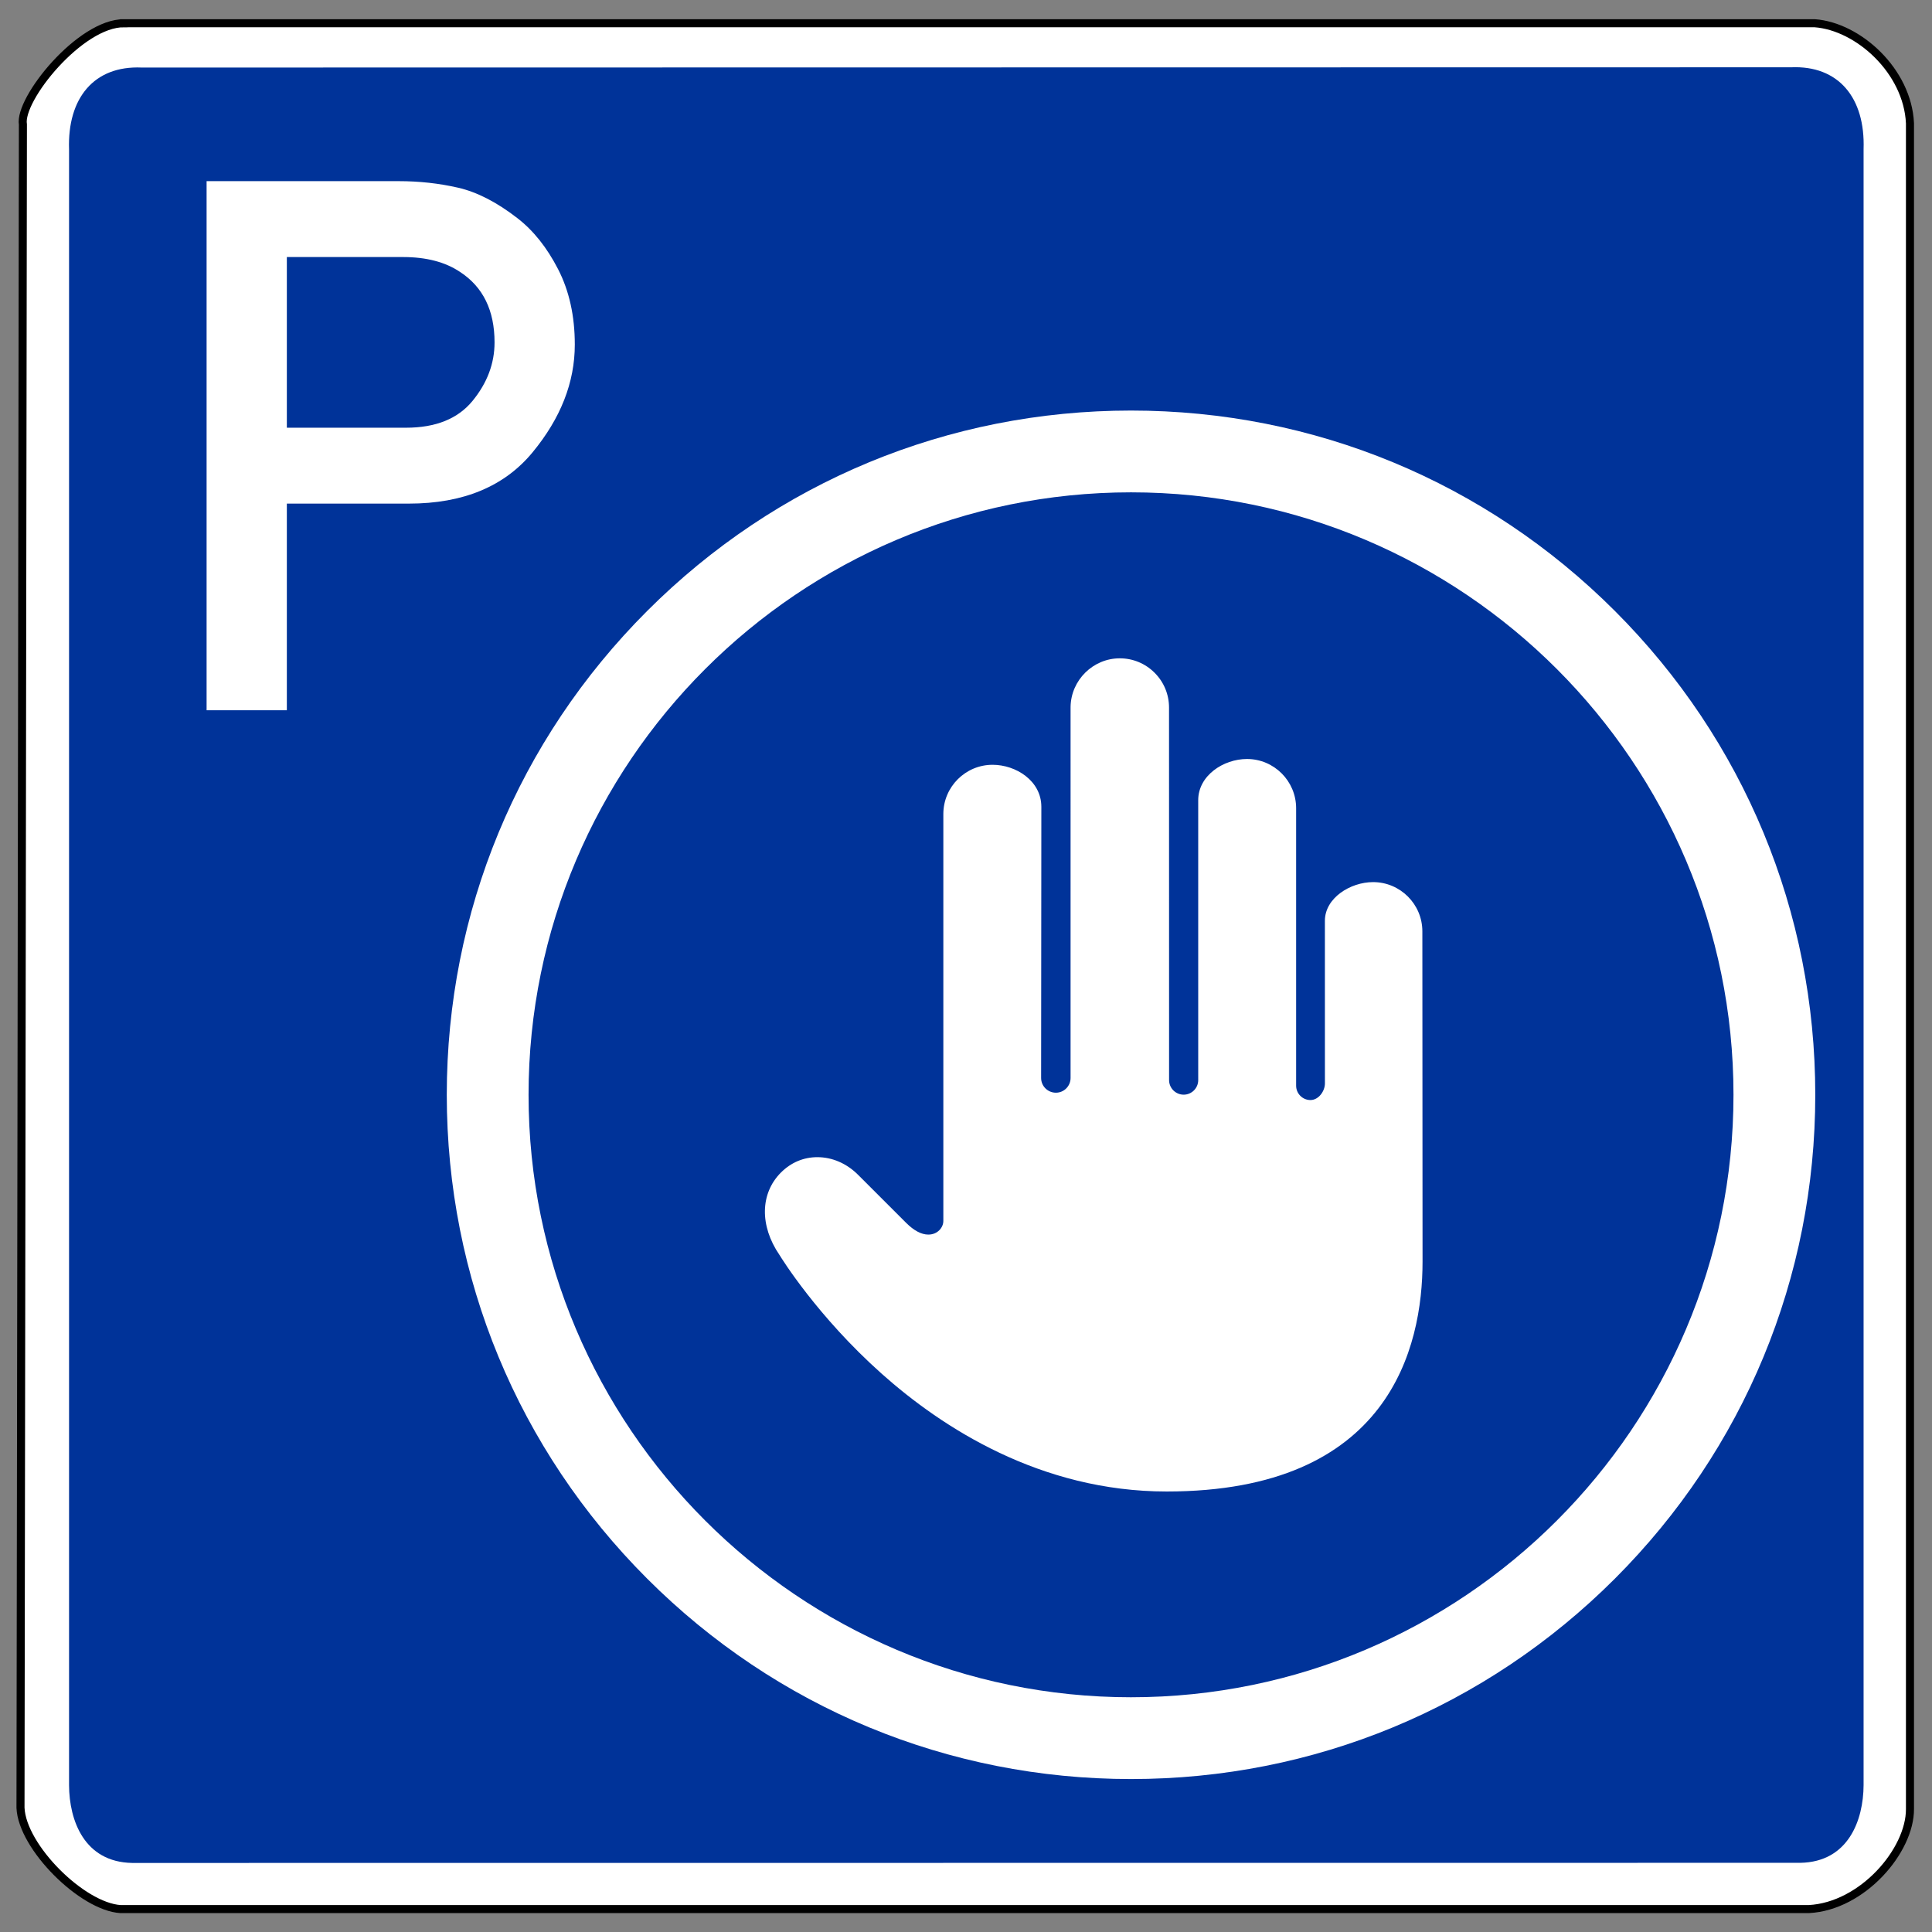 <?xml version="1.0" encoding="UTF-8" standalone="no"?>
<svg
   height="480"
   width="480"
   version="1.1"
   id="svg1097"
   sodipodi:docname="pprivate.svg"
   inkscape:version="1.1.2 (b8e25be833, 2022-02-05)"
   xmlns:inkscape="http://www.inkscape.org/namespaces/inkscape"
   xmlns:sodipodi="http://sodipodi.sourceforge.net/DTD/sodipodi-0.dtd"
   xmlns="http://www.w3.org/2000/svg"
   xmlns:svg="http://www.w3.org/2000/svg">
  <rect width="100%" height="100%" fill="#808080" stroke="none"/>
  <defs
     id="defs1101" />
  <sodipodi:namedview
     id="namedview1099"
     pagecolor="#ffffff"
     bordercolor="#666666"
     borderopacity="1.0"
     inkscape:pageshadow="2"
     inkscape:pageopacity="0.0"
     inkscape:pagecheckerboard="0"
     showgrid="false"
     inkscape:zoom="1"
     inkscape:cx="230"
     inkscape:cy="230"
     inkscape:window-width="1920"
     inkscape:window-height="1027"
     inkscape:window-x="-8"
     inkscape:window-y="-8"
     inkscape:window-maximized="1"
     inkscape:current-layer="svg1097" />
  <path
     d="m30.856 5.772h420.005c10.816.791 23.072 11.844 23.666 24.865v418.807c.05 10.319-11.794 24.192-25.164 24.865h-419.406c-9.524-.583-24.431-15.379-24.865-25.164l.599-418.207c-1.082-6.302 14.286-25.298 25.164-25.164z"
     fill="#fff"
     fill-rule="evenodd"
     stroke="#000"
     stroke-width="2"
     id="path1067" />
  <path
     d="m35.188 16.781c-11.761-.515-18.473 7.519-18.031 20.375v406.406c.047 8.667 3.728 19.07 15.688 19.281l414.438-.031c11.959-.211 15.672-10.614 15.719-19.281v-406.438c.442-12.856-6.271-20.89-18.031-20.375z"
     fill="#039"
     fill-rule="evenodd"
     id="path1069" />
  <path
     d="m 71.266,63.863 v 42.402 h 29.591 c 7.398,7e-5 12.916,-2.225 16.555,-6.676 3.639,-4.451 5.458,-9.292 5.458,-14.525 -9e-5,-7.939 -2.857,-13.773 -8.571,-17.502 -3.669,-2.466 -8.39,-3.699 -14.164,-3.699 z M 51.328,176.455 V 45.007 h 47.725 c 5.112,1.31e-4 10.029,0.541 14.751,1.624 4.721,1.083 9.638,3.609 14.751,7.578 3.969,3.068 7.338,7.293 10.104,12.676 2.767,5.383 4.15,11.623 4.15,18.72 -1.1e-4,9.383 -3.504,18.314 -10.51,26.795 -7.007,8.481 -17.247,12.721 -30.719,12.721 H 71.266 v 51.334 z"
     fill="#ffffff"
     id="path1071"
     style="stroke-width:1" />
  <g
     id="g22913"
     transform="translate(111,102)"
     style="fill:#ffffff">
    <path
       d="m 242.381,129.395 c 0,-6.748 -5.488,-12.237 -12.234,-12.237 -5.667,0 -11.982,3.947 -11.982,9.612 l 0.007,40.416 c 0,1.904 -1.568,4.118 -3.591,4.118 -1.963,0 -3.561,-1.599 -3.561,-3.564 V 98.805 c 0,-6.747 -5.478,-12.235 -12.213,-12.235 -5.851,0 -12.115,4.115 -12.115,10.242 l 0.002,69.533 c 0,1.995 -1.62,3.621 -3.61,3.624 -2.004,-0.003 -3.63,-1.629 -3.63,-3.624 l -0.013,-92.55 c 0,-3.269 -1.273,-6.339 -3.582,-8.646 -2.312,-2.316 -5.383,-3.591 -8.651,-3.591 -6.639,0 -12.123,5.412 -12.227,12.063 l -0.001,92.206 c 0,0.97 -0.382,1.888 -1.075,2.584 -0.683,0.689 -1.6,1.067 -2.581,1.067 -2.02,0 -3.662,-1.64 -3.662,-3.654 l 0.044,-50.123 c 0.008,-9.029 0.013,-16.152 0.012,-17.156 V 98.41 c -0.017,-6.42 -6.302,-10.398 -12.116,-10.4 -6.745,0.002 -12.232,5.491 -12.232,12.236 v 101.097 c 0,1.629 -1.424,3.388 -3.724,3.388 -1.732,0 -3.598,-0.989 -5.545,-2.941 l -11.93,-11.924 c -2.818,-2.818 -6.405,-4.37 -10.102,-4.37 -3.415,0 -6.539,1.316 -9.036,3.807 -5.178,5.18 -5.332,13.211 -0.393,20.459 l 0.083,0.124 c 0.373,0.612 9.314,15.139 25.326,29.408 14.968,13.351 39.404,29.265 70.82,29.265 55.301,0 63.558,-35.771 63.558,-57.095 z"
       id="path22909"
       style="fill:#ffffff" />
    <path
       d="M 290.213,49.788 C 258.103,17.681 215.408,0 170,0 124.592,0 81.896,17.681 49.788,49.788 17.68,81.895 0,124.592 0,170 0,215.408 17.681,258.103 49.788,290.213 81.896,322.318 124.592,340 170,340 215.408,340 258.103,322.318 290.213,290.213 322.318,258.103 340,215.408 340,170 340,124.592 322.318,81.896 290.213,49.788 Z M 170,319.68 C 87.469,319.68 20.32,252.532 20.32,170 20.32,87.469 87.469,20.32 170,20.32 c 82.531,0 149.68,67.149 149.68,149.68 0,82.531 -67.149,149.68 -149.68,149.68 z"
       id="path22911"
       style="fill:#ffffff" />
  </g>
</svg>
